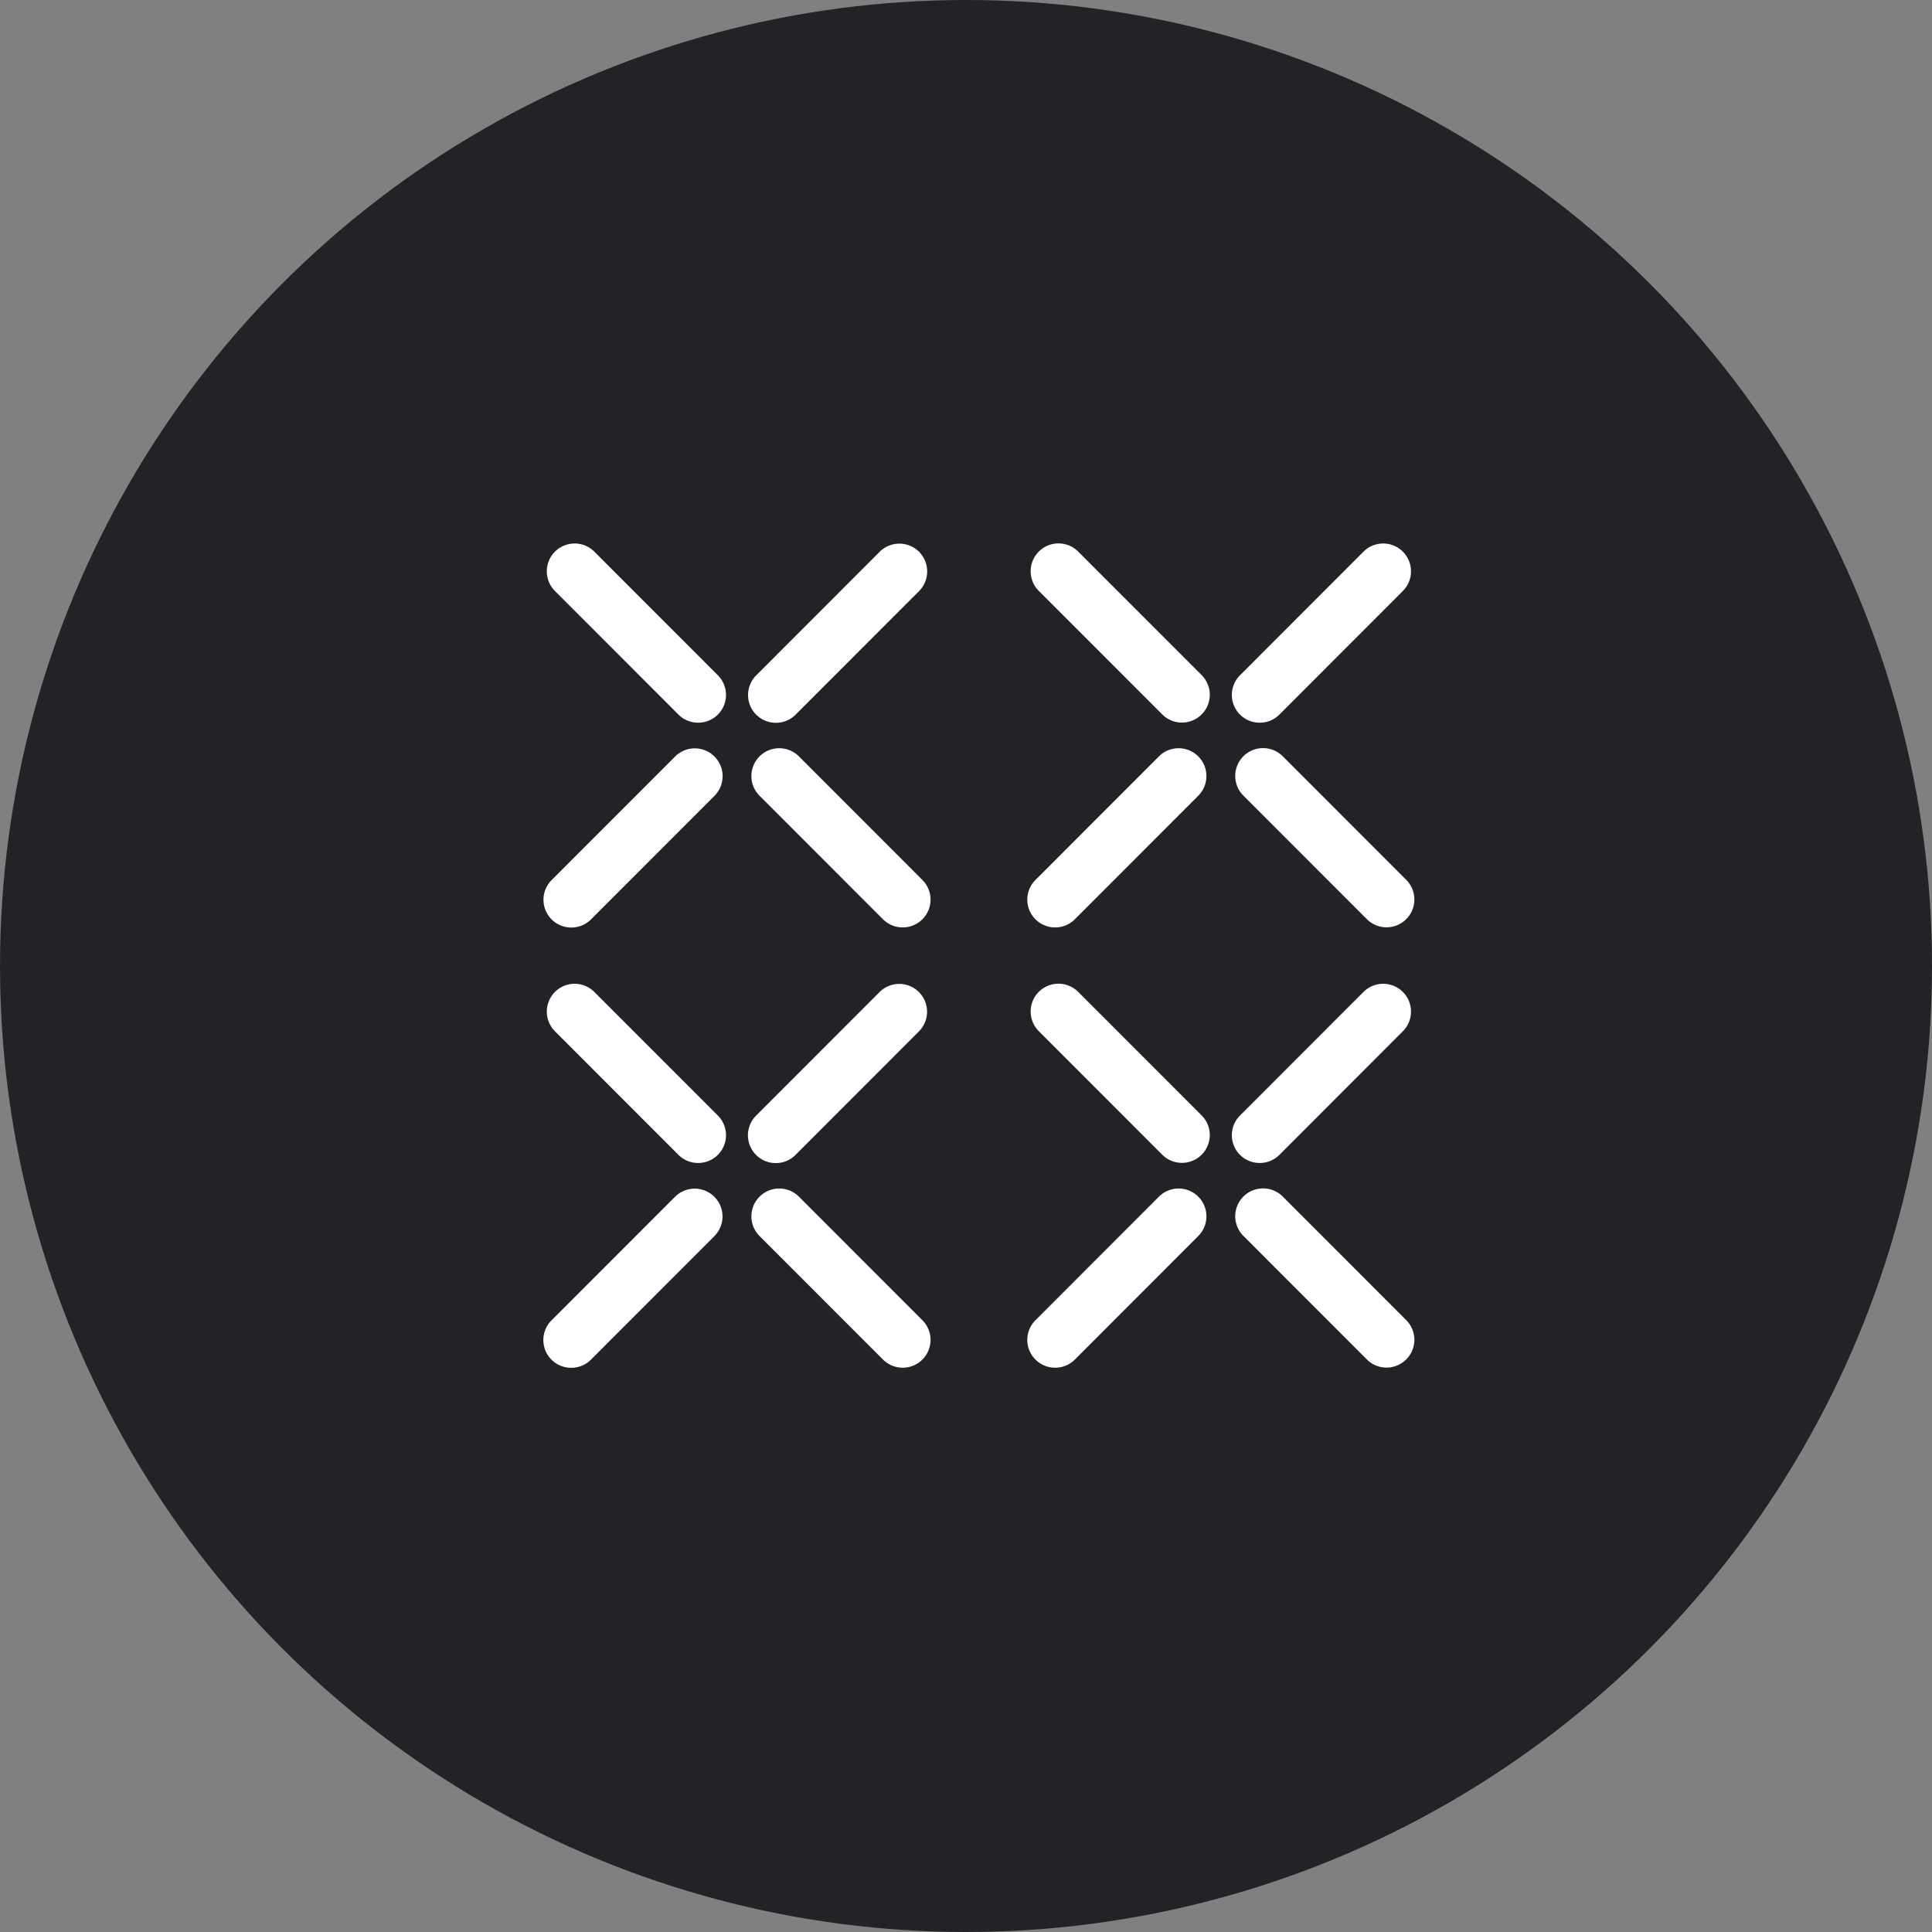 <svg width="64" height="64" fill="none" xmlns="http://www.w3.org/2000/svg"><rect width="100%" height="100%" fill="#808080" stroke="none"/><circle cx="32" cy="32" r="32" fill="#212326"/><path d="M18.926 30.726a.921.921 0 01-.652-1.573l4.09-4.093a.92.92 0 111.303 1.304l-4.09 4.093a.916.916 0 01-.651.268zm6.777-6.782a.921.921 0 01-.652-1.573l4.09-4.093a.921.921 0 111.303 1.304l-4.09 4.093a.916.916 0 01-.651.269zm4.2 6.778a.916.916 0 01-.652-.27l-4.09-4.092a.921.921 0 111.304-1.304l4.09 4.093a.921.921 0 01-.652 1.573zm-6.777-6.782a.916.916 0 01-.652-.269l-4.09-4.093a.92.92 0 111.304-1.304l4.09 4.093a.92.92 0 01-.652 1.573zm11.827 6.782a.921.921 0 01-.652-1.573l4.09-4.093a.921.921 0 111.303 1.304l-4.089 4.093a.916.916 0 01-.651.269zm6.777-6.782a.92.92 0 01-.652-1.573l4.09-4.093a.92.92 0 111.303 1.304l-4.089 4.093a.916.916 0 01-.652.269zm4.2 6.778a.916.916 0 01-.651-.269l-4.09-4.092a.92.92 0 111.303-1.305l4.09 4.093a.921.921 0 01-.651 1.573zm-6.776-6.782a.916.916 0 01-.652-.269l-4.09-4.092a.921.921 0 111.303-1.304l4.09 4.092a.921.921 0 01-.651 1.573zM18.922 45.31a.92.92 0 01-.651-1.573l4.09-4.092a.92.92 0 111.303 1.304l-4.09 4.093a.916.916 0 01-.652.268zm6.777-6.781a.921.921 0 01-.652-1.573l4.09-4.093a.921.921 0 111.303 1.304l-4.09 4.093a.916.916 0 01-.65.269zm4.204 6.778a.916.916 0 01-.652-.27l-4.09-4.092a.921.921 0 111.304-1.304l4.09 4.093a.921.921 0 01-.652 1.573zm-6.777-6.782a.916.916 0 01-.652-.269l-4.09-4.093a.92.92 0 111.304-1.304l4.09 4.093a.92.92 0 01-.652 1.573zm11.827 6.782a.921.921 0 01-.652-1.573l4.09-4.093a.921.921 0 111.303 1.304l-4.089 4.093a.916.916 0 01-.651.269zm6.777-6.782a.92.92 0 01-.652-1.573l4.09-4.093a.92.92 0 111.303 1.304l-4.089 4.093a.916.916 0 01-.652.269zm4.2 6.778a.916.916 0 01-.651-.269l-4.09-4.093a.92.92 0 111.303-1.304l4.09 4.093a.921.921 0 01-.651 1.573zm-6.776-6.782a.916.916 0 01-.652-.269l-4.09-4.092a.921.921 0 111.303-1.304l4.09 4.092a.921.921 0 01-.651 1.573z" fill="#fff"/></svg>